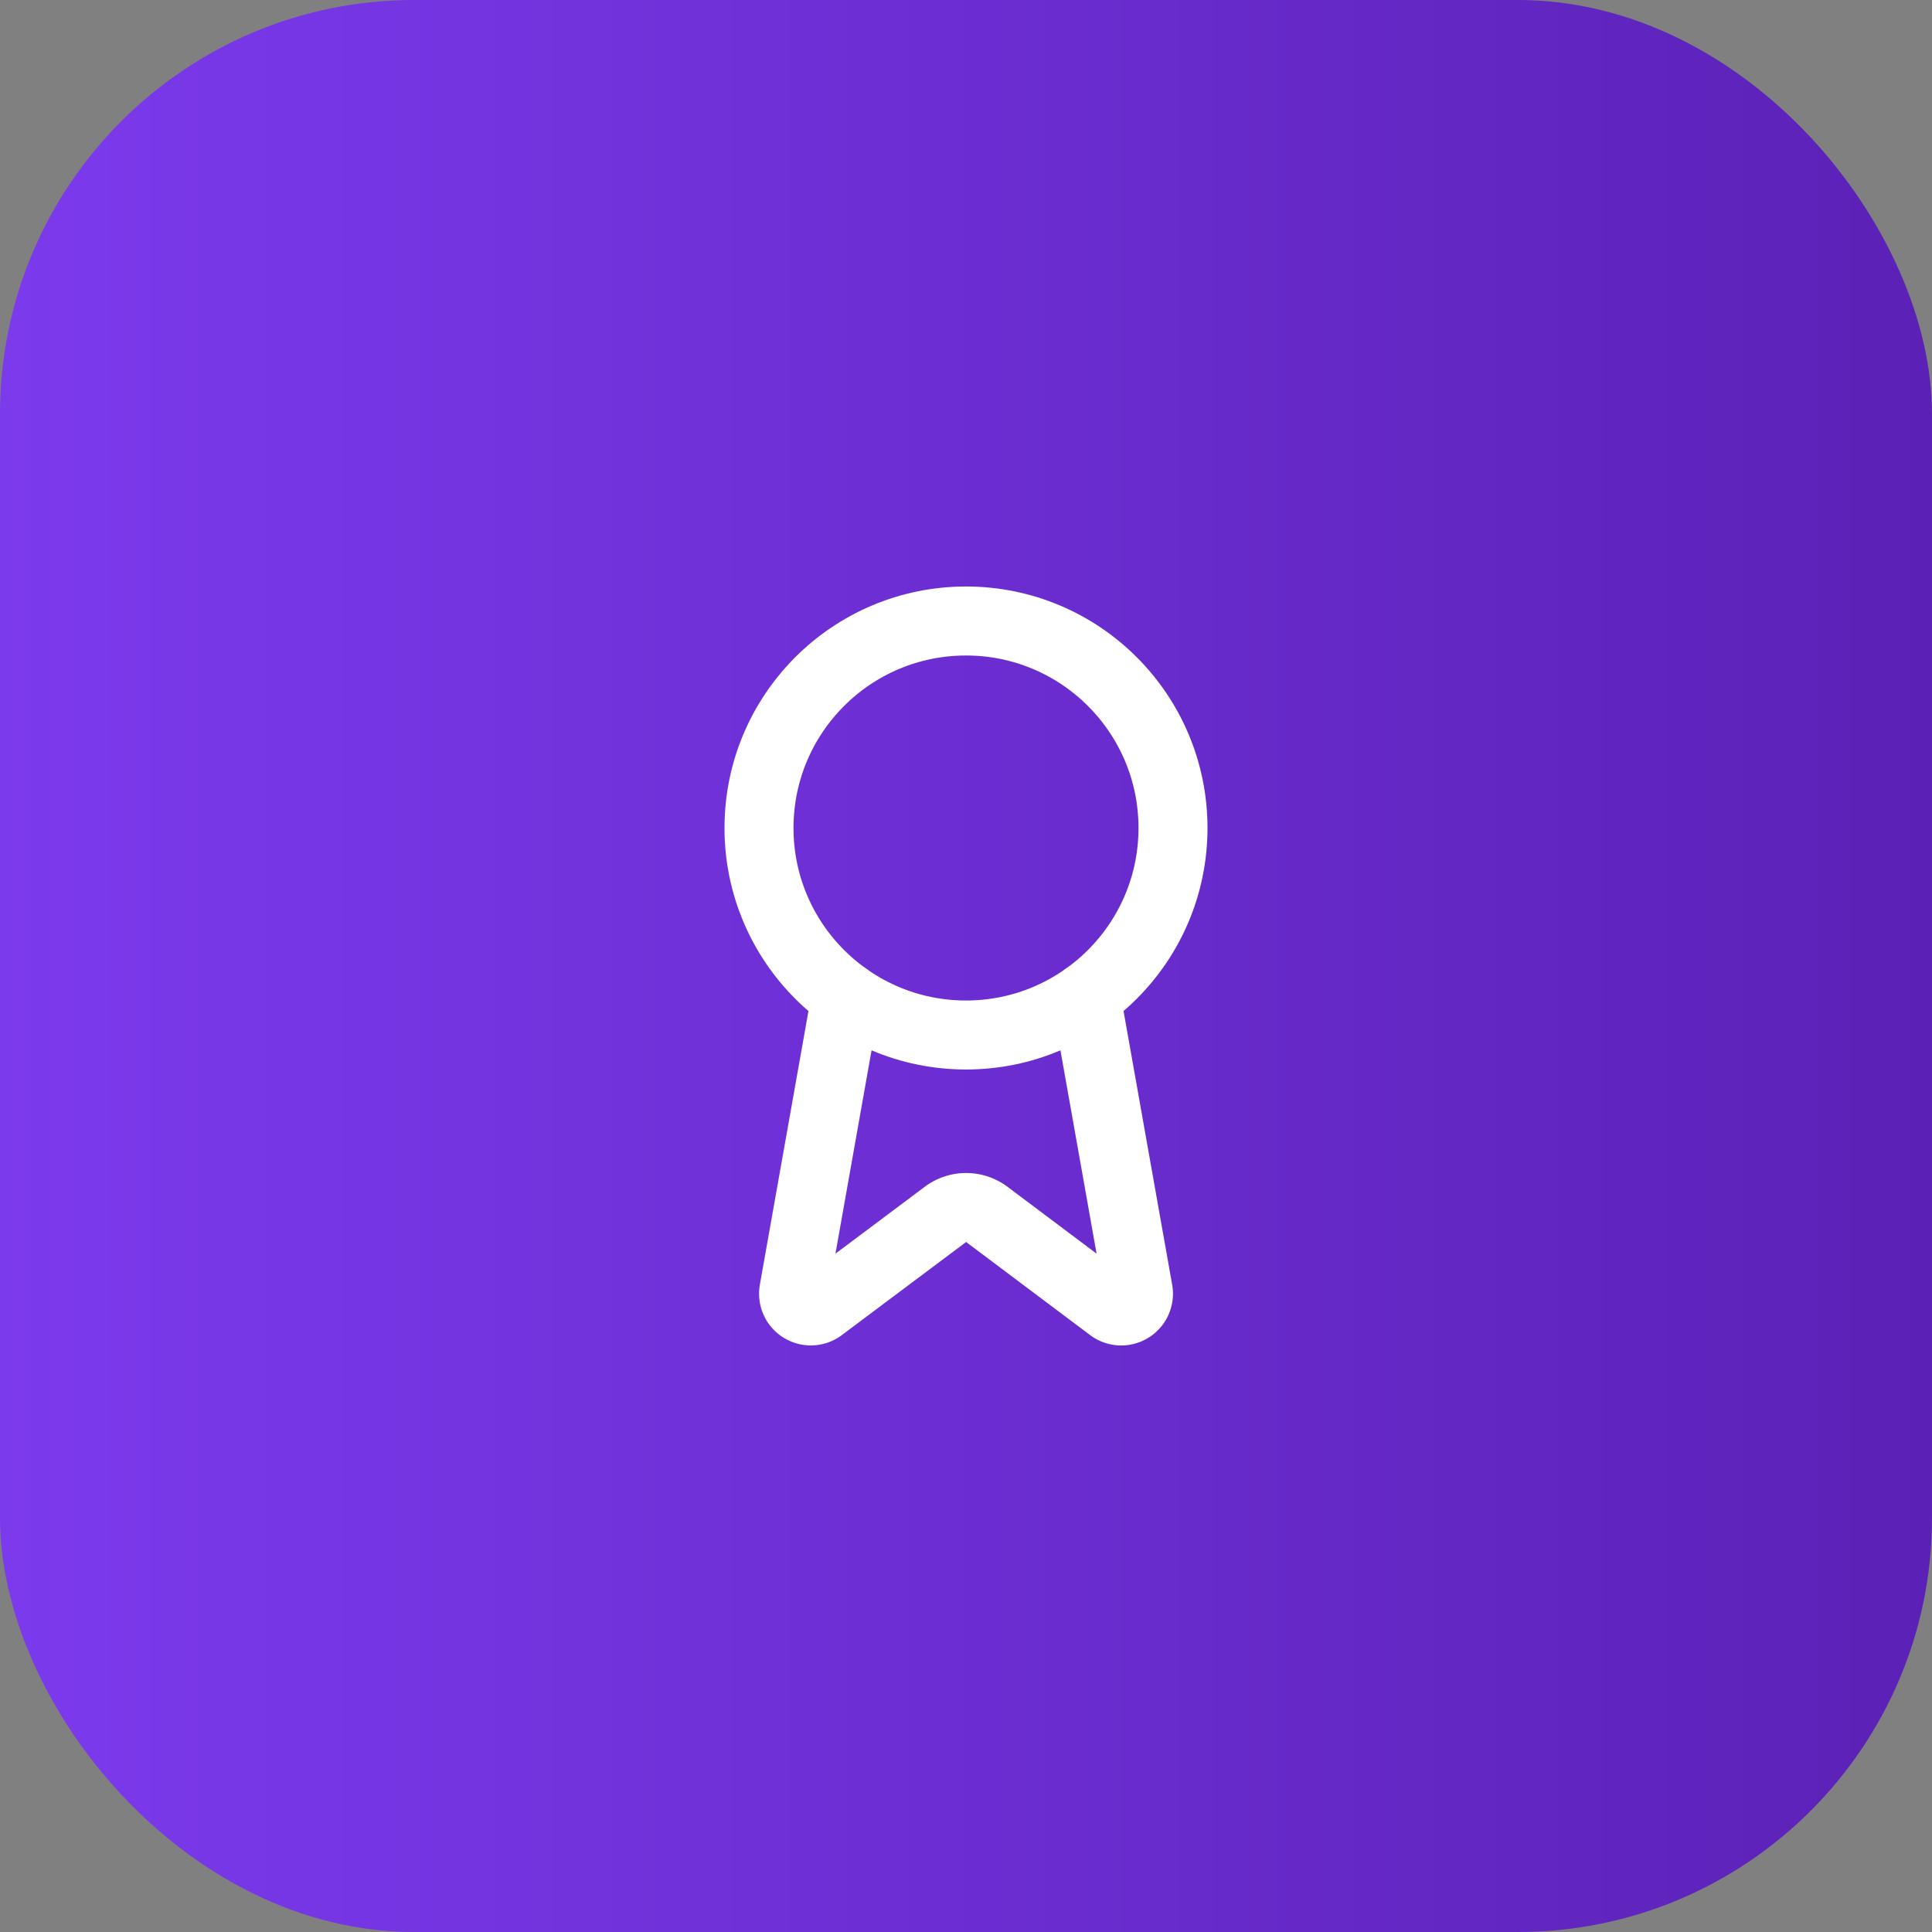 <svg xmlns="http://www.w3.org/2000/svg" width="56" height="56" viewBox="0 0 56 56">
  <rect x="0" y="0" width="56" height="56" fill="#808080" stroke="none"/>
  <defs>
    <linearGradient id="grad" x1="0%" y1="0%" x2="100%" y2="0%">
      <stop offset="0%" stop-color="#7C3AED"/>
      <stop offset="100%" stop-color="#5B21B6"/>
    </linearGradient>
  </defs>
  <rect width="56" height="56" rx="12" fill="url(#grad)"/>
  <g transform="translate(16, 16)" stroke="white" stroke-width="2" fill="none" stroke-linecap="round" stroke-linejoin="round">
    <path d="m15.477 12.89 1.515 8.526a.5.5 0 0 1-.81.47l-3.58-2.687a1 1 0 0 0-1.197 0l-3.586 2.686a.5.5 0 0 1-.81-.469l1.514-8.526"/>
    <circle cx="12" cy="8" r="6"/>
  </g>
</svg>

